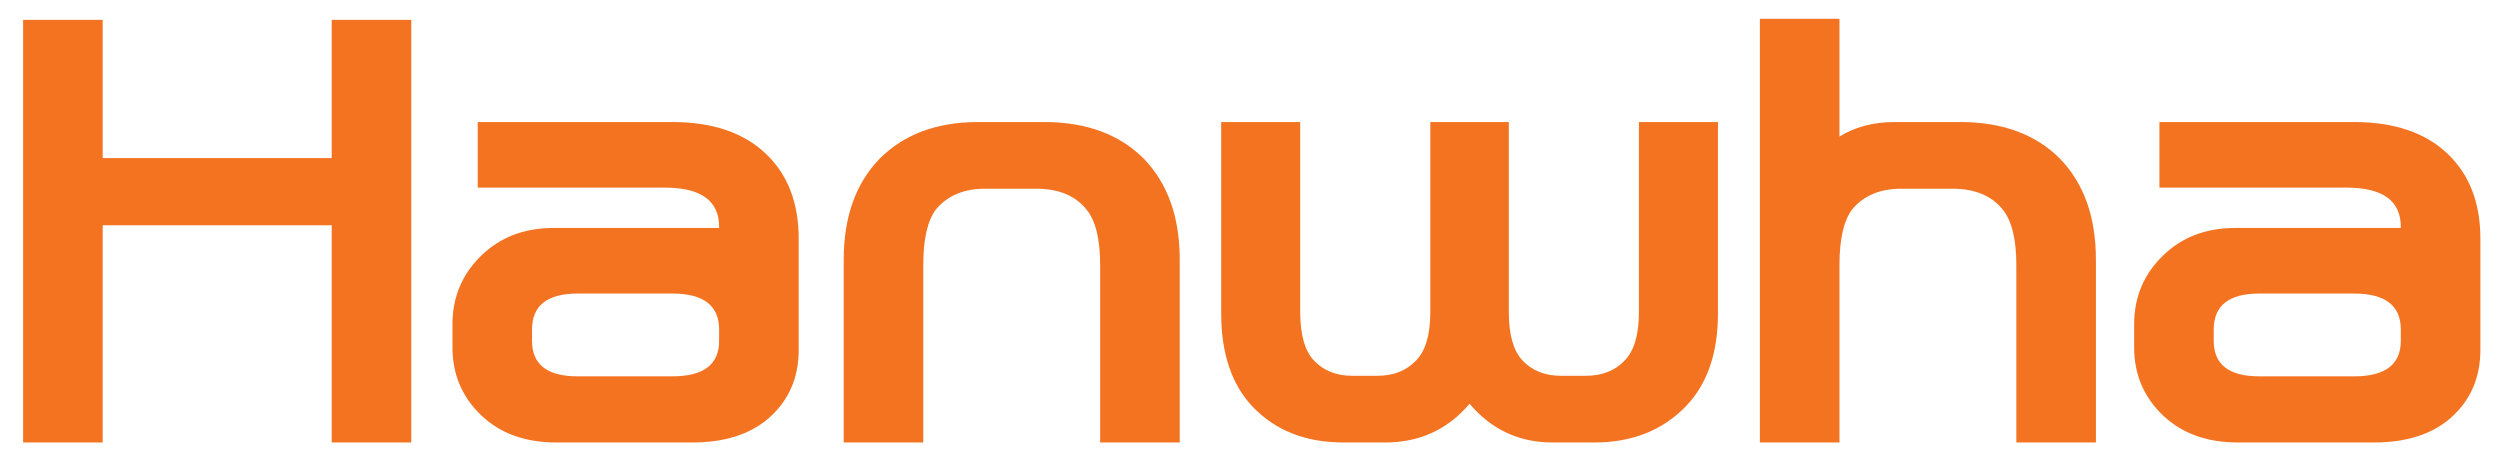 <svg width="186" height="35" viewBox="0 0 186 35" fill="none" xmlns="http://www.w3.org/2000/svg">
<path d="M30.6 1.48V32.92H24.68V16.76H7.64V32.92H1.72V1.48H7.64V11.76H24.68V1.48H30.6ZM50.023 21.84H42.983C40.716 21.84 39.583 22.733 39.583 24.52V25.36C39.583 27.12 40.716 28 42.983 28H50.023C52.343 28 53.503 27.12 53.503 25.36V24.52C53.503 22.733 52.343 21.84 50.023 21.84ZM41.383 32.92C39.063 32.92 37.196 32.24 35.783 30.88C34.37 29.52 33.663 27.84 33.663 25.84V24.12C33.663 22.12 34.37 20.427 35.783 19.04C37.196 17.653 38.996 16.96 41.183 16.96H53.503V16.88C53.503 14.933 52.156 13.96 49.463 13.96H35.543V9.08H50.023C53.01 9.08 55.33 9.867 56.983 11.44C58.609 12.987 59.423 15.093 59.423 17.76V26.04C59.423 28.12 58.676 29.813 57.183 31.12C55.796 32.32 53.903 32.92 51.503 32.92H41.383ZM72.772 9.08H77.692C80.812 9.08 83.278 9.987 85.092 11.8C86.879 13.64 87.772 16.147 87.772 19.32V32.92H81.852V19.72C81.852 17.773 81.505 16.387 80.812 15.56C79.985 14.547 78.745 14.04 77.092 14.04H73.292C71.719 14.04 70.505 14.547 69.652 15.56C69.012 16.387 68.692 17.773 68.692 19.72V32.92H62.772V19.32C62.772 16.147 63.665 13.64 65.452 11.8C67.265 9.987 69.705 9.08 72.772 9.08ZM109.336 30.04C107.709 31.96 105.616 32.92 103.056 32.92H99.936C97.136 32.92 94.883 32.027 93.176 30.24C91.629 28.587 90.856 26.28 90.856 23.32V9.08H96.736V23.2C96.736 24.88 97.069 26.08 97.736 26.8C98.456 27.573 99.416 27.96 100.616 27.96H102.456C103.683 27.96 104.656 27.573 105.376 26.8C106.069 26.08 106.416 24.88 106.416 23.2V9.08H112.256V23.2C112.256 24.88 112.589 26.08 113.256 26.8C113.976 27.573 114.936 27.96 116.136 27.96H117.976C119.203 27.96 120.176 27.573 120.896 26.8C121.589 26.08 121.936 24.88 121.936 23.2V9.08H127.816V23.32C127.816 26.28 127.016 28.587 125.416 30.24C123.683 32.027 121.416 32.92 118.616 32.92H115.496C113.016 32.92 110.963 31.96 109.336 30.04ZM141.456 14.04C139.883 14.04 138.669 14.547 137.816 15.56C137.176 16.387 136.856 17.773 136.856 19.72V32.92H130.936V1.4H136.856V10.16C138.029 9.44 139.389 9.08 140.936 9.08H145.856C148.976 9.08 151.443 9.987 153.256 11.8C155.043 13.64 155.936 16.147 155.936 19.32V32.92H150.016V19.72C150.016 17.773 149.669 16.387 148.976 15.56C148.149 14.547 146.909 14.04 145.256 14.04H141.456ZM175.14 21.84H168.1C165.833 21.84 164.7 22.733 164.7 24.52V25.36C164.7 27.12 165.833 28 168.1 28H175.14C177.46 28 178.62 27.12 178.62 25.36V24.52C178.62 22.733 177.46 21.84 175.14 21.84ZM166.5 32.92C164.18 32.92 162.313 32.24 160.9 30.88C159.487 29.52 158.78 27.84 158.78 25.84V24.12C158.78 22.12 159.487 20.427 160.9 19.04C162.313 17.653 164.113 16.96 166.3 16.96H178.62V16.88C178.62 14.933 177.273 13.96 174.58 13.96H160.66V9.08H175.14C178.127 9.08 180.447 9.867 182.1 11.44C183.727 12.987 184.54 15.093 184.54 17.76V26.04C184.54 28.12 183.793 29.813 182.3 31.12C180.913 32.32 179.02 32.92 176.62 32.92H166.5ZM190.049 2.96C189.569 6.2 188.529 10.2 187.489 13.12L190.489 12.84C192.009 10.36 193.729 6.24 194.809 2.6L190.049 2.96ZM193.862 29.04C195.302 29.84 197.422 30.4 199.782 30.4C204.942 30.4 207.702 27.84 207.702 24.32C207.662 21.44 206.022 19.64 202.502 18.36C200.022 17.48 199.102 16.88 199.102 15.64C199.102 14.44 200.062 13.6 201.822 13.6C203.542 13.6 205.102 14.24 205.942 14.72L206.902 11.24C205.782 10.64 203.902 10.08 201.742 10.08C197.222 10.08 194.382 12.76 194.382 16.2C194.342 18.48 195.942 20.56 199.742 21.88C202.142 22.72 202.942 23.4 202.942 24.72C202.942 26 201.982 26.88 199.822 26.88C198.062 26.88 195.942 26.16 194.822 25.48L193.862 29.04ZM238.743 25.32C237.463 25.92 235.383 26.32 233.383 26.32C227.463 26.32 223.983 22.52 223.983 16.6C223.983 10.12 227.943 6.68 233.423 6.68C235.663 6.68 237.423 7.16 238.703 7.72L239.783 3.8C238.783 3.28 236.463 2.6 233.223 2.6C224.983 2.6 218.823 7.96 218.823 16.84C218.823 25.04 224.023 30.4 232.583 30.4C235.823 30.4 238.383 29.8 239.543 29.2L238.743 25.32ZM251.753 10.08C245.873 10.08 241.673 14 241.673 20.4C241.673 26.64 245.913 30.44 251.433 30.44C256.393 30.44 261.433 27.24 261.433 20.08C261.433 14.16 257.553 10.08 251.753 10.08ZM251.633 13.68C254.993 13.68 256.353 17.16 256.353 20.2C256.353 24.12 254.393 26.88 251.593 26.88C248.593 26.88 246.753 24.04 246.753 20.28C246.753 17.04 248.153 13.68 251.633 13.68ZM265.492 30H270.292V18.48C270.292 17.92 270.372 17.36 270.572 16.88C271.012 15.52 272.252 14.08 274.092 14.08C276.372 14.08 277.452 16 277.452 18.72V30H282.252V18.32C282.252 17.76 282.372 17.16 282.492 16.68C283.012 15.28 284.252 14.08 285.932 14.08C288.292 14.08 289.412 16 289.412 19.24V30H294.212V18.52C294.212 12.28 290.932 10.08 287.692 10.08C286.092 10.08 284.852 10.48 283.772 11.24C282.852 11.8 282.052 12.6 281.372 13.68H281.292C280.452 11.52 278.452 10.08 275.892 10.08C272.612 10.08 270.852 11.88 269.892 13.4H269.772L269.572 10.52H265.332C265.452 12.2 265.492 14.08 265.492 16.32V30ZM299.398 30H304.198V18.48C304.198 17.92 304.278 17.36 304.478 16.88C304.918 15.52 306.158 14.08 307.998 14.08C310.278 14.08 311.358 16 311.358 18.72V30H316.158V18.32C316.158 17.76 316.278 17.16 316.398 16.68C316.918 15.28 318.158 14.08 319.838 14.08C322.198 14.08 323.318 16 323.318 19.24V30H328.118V18.52C328.118 12.28 324.838 10.08 321.598 10.08C319.998 10.08 318.758 10.48 317.678 11.24C316.758 11.8 315.958 12.6 315.278 13.68H315.198C314.358 11.52 312.358 10.08 309.798 10.08C306.518 10.08 304.758 11.88 303.798 13.4H303.678L303.478 10.52H299.238C299.358 12.2 299.398 14.08 299.398 16.32V30ZM338.264 30V10.52H333.304V30H338.264ZM335.784 2.4C334.144 2.4 333.024 3.56 333.024 5.08C333.024 6.56 334.104 7.72 335.744 7.72C337.464 7.72 338.544 6.56 338.544 5.08C338.504 3.56 337.464 2.4 335.784 2.4ZM344.378 6.12V10.52H341.578V14.2H344.378V23.36C344.378 25.92 344.858 27.68 345.898 28.8C346.818 29.8 348.338 30.4 350.138 30.4C351.698 30.4 352.978 30.2 353.698 29.92L353.618 26.16C353.178 26.28 352.538 26.4 351.698 26.4C349.818 26.4 349.178 25.16 349.178 22.8V14.2H353.858V10.52H349.178V4.96L344.378 6.12ZM357.562 30H362.362V18.48C362.362 17.92 362.442 17.36 362.642 16.88C363.082 15.52 364.322 14.08 366.162 14.08C368.442 14.08 369.522 16 369.522 18.72V30H374.322V18.32C374.322 17.76 374.442 17.16 374.562 16.68C375.082 15.28 376.322 14.08 378.002 14.08C380.362 14.08 381.482 16 381.482 19.24V30H386.282V18.52C386.282 12.28 383.002 10.08 379.762 10.08C378.162 10.08 376.922 10.48 375.842 11.24C374.922 11.8 374.122 12.6 373.442 13.68H373.362C372.522 11.52 370.522 10.08 367.962 10.08C364.682 10.08 362.922 11.88 361.962 13.4H361.842L361.642 10.52H357.402C357.522 12.2 357.562 14.08 357.562 16.32V30ZM407.988 21.64C408.068 21.2 408.148 20.48 408.148 19.56C408.148 15.28 406.068 10.08 399.748 10.08C393.508 10.08 390.228 15.16 390.228 20.56C390.228 26.52 393.948 30.4 400.268 30.4C403.068 30.4 405.388 29.88 407.068 29.2L406.348 25.8C404.868 26.36 403.228 26.68 400.948 26.68C397.828 26.68 395.068 25.16 394.948 21.64H407.988ZM394.948 18.2C395.148 16.2 396.428 13.44 399.468 13.44C402.748 13.44 403.548 16.4 403.508 18.2H394.948ZM412.093 30H417.053V18.56C417.053 18 417.093 17.4 417.253 16.96C417.773 15.48 419.133 14.08 421.093 14.08C423.773 14.08 424.813 16.2 424.813 19V30H429.733V18.44C429.733 12.28 426.213 10.08 422.813 10.08C419.573 10.08 417.453 11.92 416.613 13.44H416.493L416.253 10.52H411.933C412.053 12.2 412.093 14.08 412.093 16.32V30ZM435.628 6.12V10.52H432.828V14.2H435.628V23.36C435.628 25.92 436.108 27.68 437.148 28.8C438.068 29.8 439.588 30.4 441.388 30.4C442.948 30.4 444.228 30.2 444.948 29.92L444.868 26.16C444.428 26.28 443.788 26.4 442.948 26.4C441.068 26.4 440.428 25.16 440.428 22.8V14.2H445.108V10.52H440.428V4.96L435.628 6.12ZM457.933 6.12V10.52H455.133V14.2H457.933V23.36C457.933 25.92 458.413 27.68 459.453 28.8C460.373 29.8 461.893 30.4 463.693 30.4C465.253 30.4 466.533 30.2 467.253 29.92L467.173 26.16C466.733 26.28 466.093 26.4 465.253 26.4C463.373 26.4 462.733 25.16 462.733 22.8V14.2H467.413V10.52H462.733V4.96L457.933 6.12ZM479.722 10.08C473.842 10.08 469.642 14 469.642 20.4C469.642 26.64 473.882 30.44 479.402 30.44C484.362 30.44 489.402 27.24 489.402 20.08C489.402 14.16 485.522 10.08 479.722 10.08ZM479.602 13.68C482.962 13.68 484.322 17.16 484.322 20.2C484.322 24.12 482.362 26.88 479.562 26.88C476.562 26.88 474.722 24.04 474.722 20.28C474.722 17.04 476.122 13.68 479.602 13.68ZM500.742 28.72C502.222 29.6 505.182 30.4 508.022 30.4C514.982 30.4 518.262 26.64 518.262 22.32C518.262 18.44 515.982 16.08 511.302 14.32C507.702 12.92 506.142 11.96 506.142 9.88C506.142 8.32 507.502 6.64 510.622 6.64C513.142 6.64 515.022 7.4 515.982 7.92L517.182 3.96C515.782 3.24 513.622 2.6 510.702 2.6C504.862 2.6 501.182 5.96 501.182 10.36C501.182 14.24 504.022 16.6 508.462 18.2C511.902 19.44 513.262 20.64 513.262 22.68C513.262 24.88 511.502 26.36 508.342 26.36C505.822 26.36 503.422 25.56 501.822 24.64L500.742 28.72ZM539.924 10.52H535.004V22.28C535.004 22.84 534.884 23.36 534.724 23.8C534.204 25.04 532.924 26.44 530.964 26.44C528.364 26.44 527.324 24.36 527.324 21.12V10.52H522.404V21.96C522.404 28.32 525.644 30.44 529.204 30.44C532.684 30.44 534.604 28.44 535.444 27.04H535.524L535.764 30H540.084C540.004 28.4 539.924 26.48 539.924 24.16V10.52ZM544.057 29.04C545.497 29.84 547.617 30.4 549.977 30.4C555.137 30.4 557.897 27.84 557.897 24.32C557.857 21.44 556.217 19.64 552.697 18.36C550.217 17.48 549.297 16.88 549.297 15.64C549.297 14.44 550.257 13.6 552.017 13.6C553.737 13.6 555.297 14.24 556.137 14.72L557.097 11.24C555.977 10.64 554.097 10.08 551.937 10.08C547.417 10.08 544.577 12.76 544.577 16.2C544.537 18.48 546.137 20.56 549.937 21.88C552.337 22.72 553.137 23.4 553.137 24.72C553.137 26 552.177 26.88 550.017 26.88C548.257 26.88 546.137 26.16 545.017 25.48L544.057 29.04ZM562.777 6.12V10.52H559.977V14.2H562.777V23.36C562.777 25.92 563.257 27.68 564.297 28.8C565.217 29.8 566.737 30.4 568.537 30.4C570.097 30.4 571.377 30.2 572.097 29.92L572.017 26.16C571.577 26.28 570.937 26.4 570.097 26.4C568.217 26.4 567.577 25.16 567.577 22.8V14.2H572.257V10.52H567.577V4.96L562.777 6.12ZM591.36 30C591.16 28.8 591.08 27.08 591.08 25.32V18.28C591.08 14.04 589.28 10.08 583.04 10.08C579.96 10.08 577.44 10.92 576 11.8L576.96 15C578.28 14.16 580.28 13.56 582.2 13.56C585.64 13.56 586.16 15.68 586.16 16.96V17.28C578.96 17.24 574.6 19.72 574.6 24.64C574.6 27.6 576.8 30.44 580.72 30.44C583.24 30.44 585.28 29.36 586.48 27.84H586.6L586.92 30H591.36ZM586.28 23.16C586.28 23.48 586.24 23.88 586.12 24.24C585.68 25.64 584.24 26.92 582.28 26.92C580.72 26.92 579.48 26.04 579.48 24.12C579.48 21.16 582.8 20.4 586.28 20.48V23.16ZM601.233 30V10.52H596.273V30H601.233ZM598.753 2.4C597.113 2.4 595.993 3.56 595.993 5.08C595.993 6.56 597.073 7.72 598.713 7.72C600.433 7.72 601.513 6.56 601.513 5.08C601.473 3.56 600.433 2.4 598.753 2.4ZM606.507 30H611.467V18.56C611.467 18 611.507 17.4 611.667 16.96C612.187 15.48 613.547 14.08 615.507 14.08C618.187 14.08 619.227 16.2 619.227 19V30H624.147V18.44C624.147 12.28 620.627 10.08 617.227 10.08C613.987 10.08 611.867 11.92 611.027 13.44H610.907L610.667 10.52H606.347C606.467 12.2 606.507 14.08 606.507 16.32V30ZM644.798 30C644.598 28.8 644.518 27.08 644.518 25.32V18.28C644.518 14.04 642.718 10.08 636.478 10.08C633.398 10.08 630.878 10.92 629.438 11.8L630.398 15C631.718 14.16 633.718 13.56 635.638 13.56C639.078 13.56 639.598 15.68 639.598 16.96V17.28C632.398 17.24 628.038 19.72 628.038 24.64C628.038 27.6 630.238 30.44 634.158 30.44C636.678 30.44 638.718 29.36 639.918 27.84H640.038L640.358 30H644.798ZM639.718 23.16C639.718 23.48 639.678 23.88 639.558 24.24C639.118 25.64 637.678 26.92 635.718 26.92C634.158 26.92 632.918 26.04 632.918 24.12C632.918 21.16 636.238 20.4 639.718 20.48V23.16ZM653.75 30L653.99 27.08H654.07C655.47 29.48 657.71 30.44 660.23 30.44C664.63 30.44 669.07 26.96 669.07 19.96C669.11 14.04 665.71 10.08 660.95 10.08C658.03 10.08 655.91 11.32 654.71 13.2H654.63V1.6H649.71V24.52C649.71 26.52 649.63 28.68 649.55 30H653.75ZM654.63 18.8C654.63 18.32 654.71 17.88 654.79 17.52C655.35 15.36 657.15 13.92 659.15 13.92C662.43 13.92 664.07 16.72 664.07 20.16C664.07 24.08 662.19 26.56 659.11 26.56C656.99 26.56 655.27 25.08 654.75 23.12C654.67 22.76 654.63 22.36 654.63 21.96V18.8ZM678.069 30V10.52H673.109V30H678.069ZM675.589 2.4C673.949 2.4 672.829 3.56 672.829 5.08C672.829 6.56 673.909 7.72 675.549 7.72C677.269 7.72 678.349 6.56 678.349 5.08C678.309 3.56 677.269 2.4 675.589 2.4ZM683.343 30H688.303V1.6H683.343V30ZM698.577 30V10.52H693.617V30H698.577ZM696.097 2.4C694.457 2.4 693.337 3.56 693.337 5.08C693.337 6.56 694.417 7.72 696.057 7.72C697.777 7.72 698.857 6.56 698.857 5.08C698.817 3.56 697.777 2.4 696.097 2.4ZM704.691 6.12V10.52H701.891V14.2H704.691V23.36C704.691 25.92 705.171 27.68 706.211 28.8C707.131 29.8 708.651 30.4 710.451 30.4C712.011 30.4 713.291 30.2 714.011 29.92L713.931 26.16C713.491 26.28 712.851 26.4 712.011 26.4C710.131 26.4 709.491 25.16 709.491 22.8V14.2H714.171V10.52H709.491V4.96L704.691 6.12ZM715.828 10.52L722.948 28.4C723.188 28.88 723.228 29.16 723.228 29.36C723.228 29.6 723.108 29.88 722.908 30.24C722.228 31.56 721.148 32.72 720.228 33.32C719.228 34.04 718.188 34.48 717.348 34.68L718.468 38.84C719.708 38.68 721.708 38.04 723.628 36.32C725.948 34.32 727.748 31.08 730.428 23.8L735.308 10.52H730.028L726.988 20.92C726.628 22.2 726.268 23.64 725.948 24.76H725.828C725.548 23.64 725.148 22.16 724.748 20.96L721.228 10.52H715.828Z" fill="#F37321"/>
</svg>
